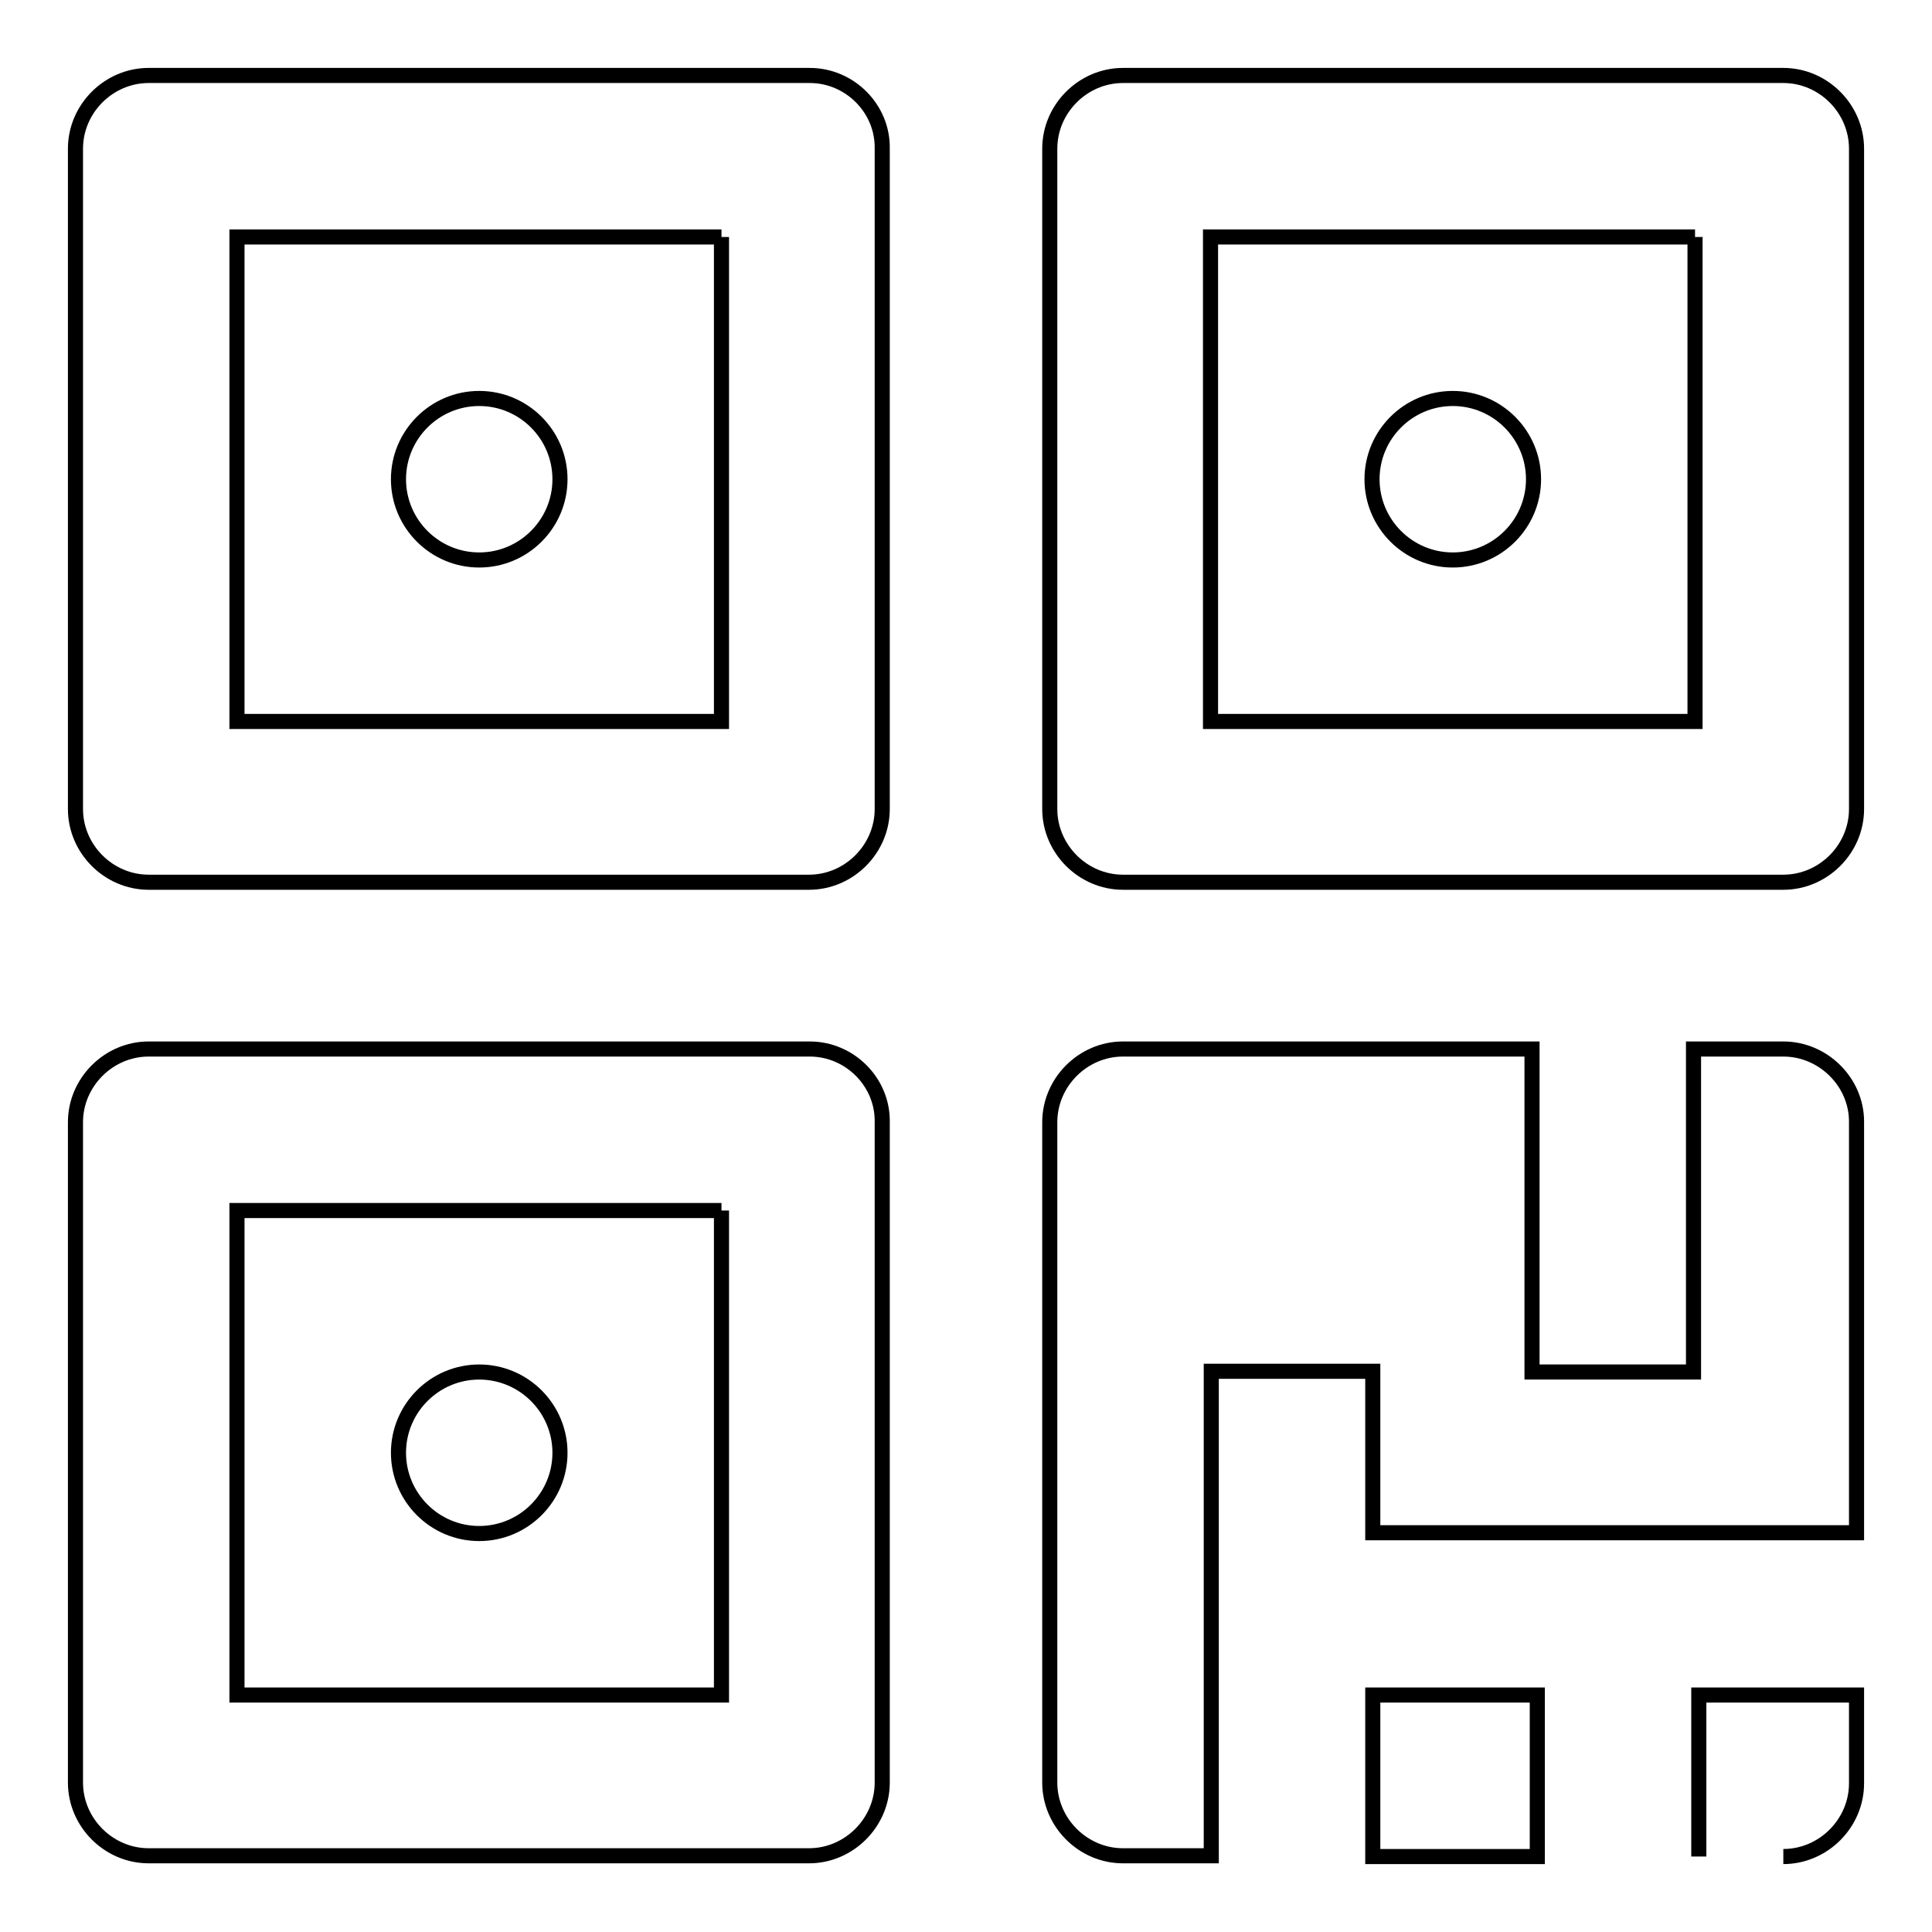 <?xml version="1.0" encoding="utf-8"?>
<!-- Svg Vector Icons : http://www.onlinewebfonts.com/icon -->
<!DOCTYPE svg PUBLIC "-//W3C//DTD SVG 1.1//EN" "http://www.w3.org/Graphics/SVG/1.1/DTD/svg11.dtd">
<svg version="1.1" xmlns="http://www.w3.org/2000/svg" xmlns:xlink="http://www.w3.org/1999/xlink" x="0px" y="0px" viewBox="0 0 256 256" enable-background="new 0 0 256 256" xml:space="preserve">
<g> <path stroke-width="2" fill-opacity="0" stroke="#000000"  d="M203.7,246v-21.4h-21.8V246L203.7,246z M236.3,246c5.3,0,9.7-4.4,9.7-9.7v-11.7h-20.9V246 M95.6,31.4v64.2 H31.4V31.4H95.6 M107.3,10H19.7c-5.3,0-9.7,4.4-9.7,9.7v87.5c0,5.3,4.4,9.7,9.7,9.7h87.5c5.3,0,9.7-4.4,9.7-9.7V19.7 C117,14.4,112.6,10,107.3,10L107.3,10z M52.8,63.5c0,5.9,4.8,10.7,10.7,10.7c5.9,0,10.7-4.8,10.7-10.7s-4.8-10.7-10.7-10.7 C57.6,52.8,52.8,57.6,52.8,63.5z M224.6,31.4v64.2h-64.2V31.4H224.6 M236.3,10h-87.5c-5.3,0-9.7,4.4-9.7,9.7v87.5 c0,5.3,4.4,9.7,9.7,9.7h87.5c5.3,0,9.7-4.4,9.7-9.7V19.7C246,14.4,241.6,10,236.3,10L236.3,10z M181.8,63.5 c0,5.9,4.8,10.7,10.7,10.7c5.9,0,10.7-4.8,10.7-10.7s-4.8-10.7-10.7-10.7C186.6,52.8,181.8,57.6,181.8,63.5z M95.6,160.4v64.2H31.4 v-64.2H95.6 M107.3,139H19.7c-5.3,0-9.7,4.4-9.7,9.7v87.5c0,5.3,4.4,9.7,9.7,9.7h87.5c5.3,0,9.7-4.4,9.7-9.7v-87.5 C117,143.4,112.6,139,107.3,139L107.3,139z M52.8,192.5c0,5.9,4.8,10.7,10.7,10.7c5.9,0,10.7-4.8,10.7-10.7s-4.8-10.7-10.7-10.7 C57.6,181.8,52.8,186.6,52.8,192.5z M236.3,139h-11.9v42.8h-21.4V139h-54.2c-5.3,0-9.7,4.4-9.7,9.7v87.5c0,5.3,4.4,9.7,9.7,9.7 h11.7v-21.4v-21.4v-21.4h21.4v21.4H246v-54.5C246,143.4,241.6,139,236.3,139z"/></g>
</svg>